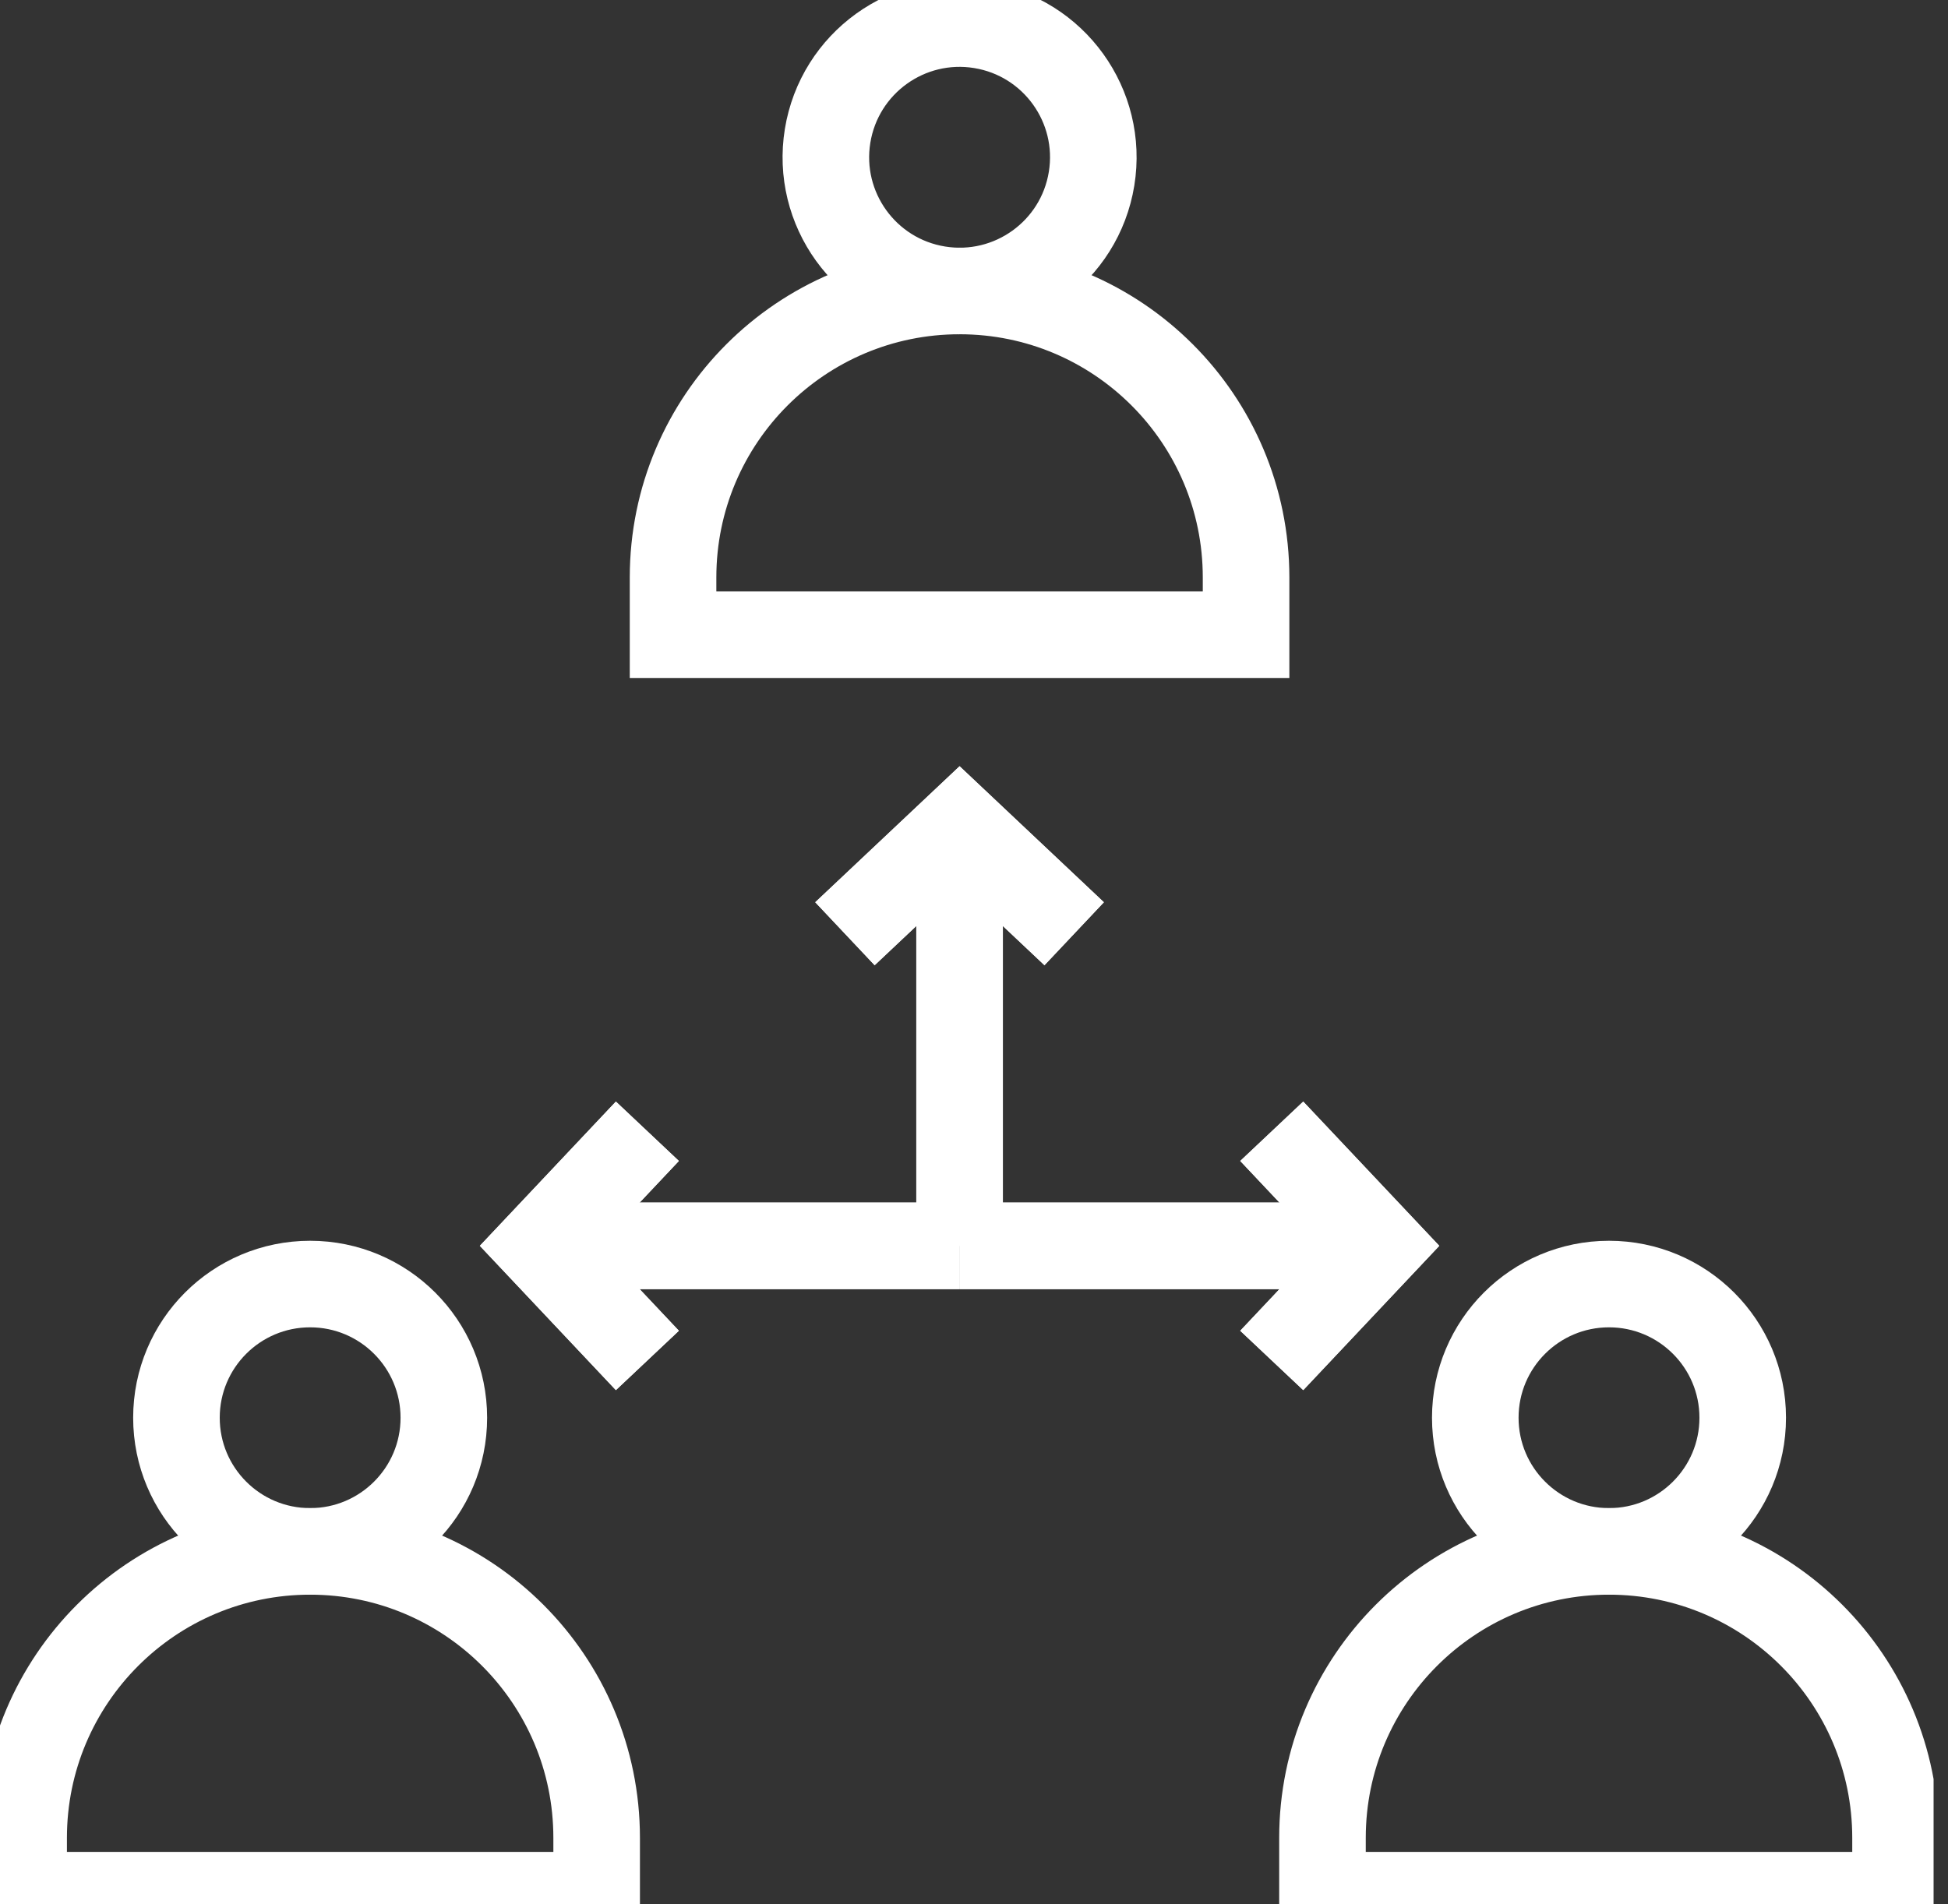 <svg width="45" height="44" viewBox="0 0 45 44" fill="none" xmlns="http://www.w3.org/2000/svg">
<rect x="0" y="0" width="45" height="44" fill="#333333" stroke="none"/>
<g id="third-party" clip-path="url(#clip0_9227_16443)">
<g id="Group">
<path id="XMLID_790_" d="M22.167 28.785V19.078" stroke="white" stroke-width="2" stroke-miterlimit="10"/>
<path id="XMLID_789_" d="M24.814 21.574L22.167 19.078L19.519 21.574" stroke="white" stroke-width="2" stroke-miterlimit="10"/>
<path id="XMLID_788_" d="M22.167 28.785V19.078" stroke="white" stroke-width="2" stroke-miterlimit="10"/>
<path id="XMLID_786_" d="M24.814 21.574L22.167 19.078L19.519 21.574" stroke="white" stroke-width="2" stroke-miterlimit="10"/>
<path id="XMLID_784_" d="M22.167 28.785H31.874" stroke="white" stroke-width="2" stroke-miterlimit="10"/>
<path id="XMLID_782_" d="M29.378 26.138L31.874 28.785L29.378 31.433" stroke="white" stroke-width="2" stroke-miterlimit="10"/>
<path id="XMLID_781_" d="M22.167 28.785H31.874" stroke="white" stroke-width="2" stroke-miterlimit="10"/>
<path id="XMLID_780_" d="M29.378 26.138L31.874 28.785L29.378 31.433" stroke="white" stroke-width="2" stroke-miterlimit="10"/>
<path id="XMLID_779_" d="M22.167 28.785H12.459" stroke="white" stroke-width="2" stroke-miterlimit="10"/>
<path id="XMLID_773_" d="M14.955 26.138L12.459 28.785L14.955 31.433" stroke="white" stroke-width="2" stroke-miterlimit="10"/>
<path id="XMLID_772_" d="M22.167 28.785H12.459" stroke="white" stroke-width="2" stroke-miterlimit="10"/>
<path id="XMLID_770_" d="M14.955 26.138L12.459 28.785L14.955 31.433" stroke="white" stroke-width="2" stroke-miterlimit="10"/>
<path id="XMLID_769_" d="M7.164 35.845C8.87 35.845 10.253 34.462 10.253 32.757C10.253 31.051 8.87 29.668 7.164 29.668C5.458 29.668 4.076 31.051 4.076 32.757C4.076 34.462 5.458 35.845 7.164 35.845Z" stroke="white" stroke-width="2" stroke-miterlimit="10"/>
<path id="XMLID_765_" d="M13.783 43.788H0.546V42.464C0.546 38.809 3.509 35.845 7.164 35.845C10.82 35.845 13.783 38.809 13.783 42.464V43.788Z" stroke="white" stroke-width="2" stroke-miterlimit="10"/>
<path id="XMLID_760_" d="M37.169 35.845C38.875 35.845 40.258 34.462 40.258 32.757C40.258 31.051 38.875 29.668 37.169 29.668C35.463 29.668 34.08 31.051 34.08 32.757C34.08 34.462 35.463 35.845 37.169 35.845Z" stroke="white" stroke-width="2" stroke-miterlimit="10"/>
<path id="XMLID_759_" d="M43.788 43.788H30.55V42.464C30.55 38.809 33.514 35.845 37.169 35.845C40.825 35.845 43.788 38.809 43.788 42.464V43.788Z" stroke="white" stroke-width="2" stroke-miterlimit="10"/>
<path id="XMLID_755_" d="M25.216 4.129C25.489 2.445 24.346 0.858 22.662 0.585C20.978 0.312 19.392 1.455 19.118 3.139C18.845 4.823 19.988 6.41 21.672 6.683C23.356 6.956 24.943 5.813 25.216 4.129Z" stroke="white" stroke-width="2" stroke-miterlimit="10"/>
<path id="XMLID_748_" d="M28.785 14.665H15.548V13.342C15.548 9.686 18.511 6.723 22.167 6.723C25.822 6.723 28.785 9.686 28.785 13.342V14.665Z" stroke="white" stroke-width="2" stroke-miterlimit="10"/>
</g>
</g>
<defs>
<clipPath id="clip0_9227_16443">
<rect width="45" height="45" fill="white" transform="translate(-0.333 -0.333)"/>
</clipPath>
</defs>
</svg>
